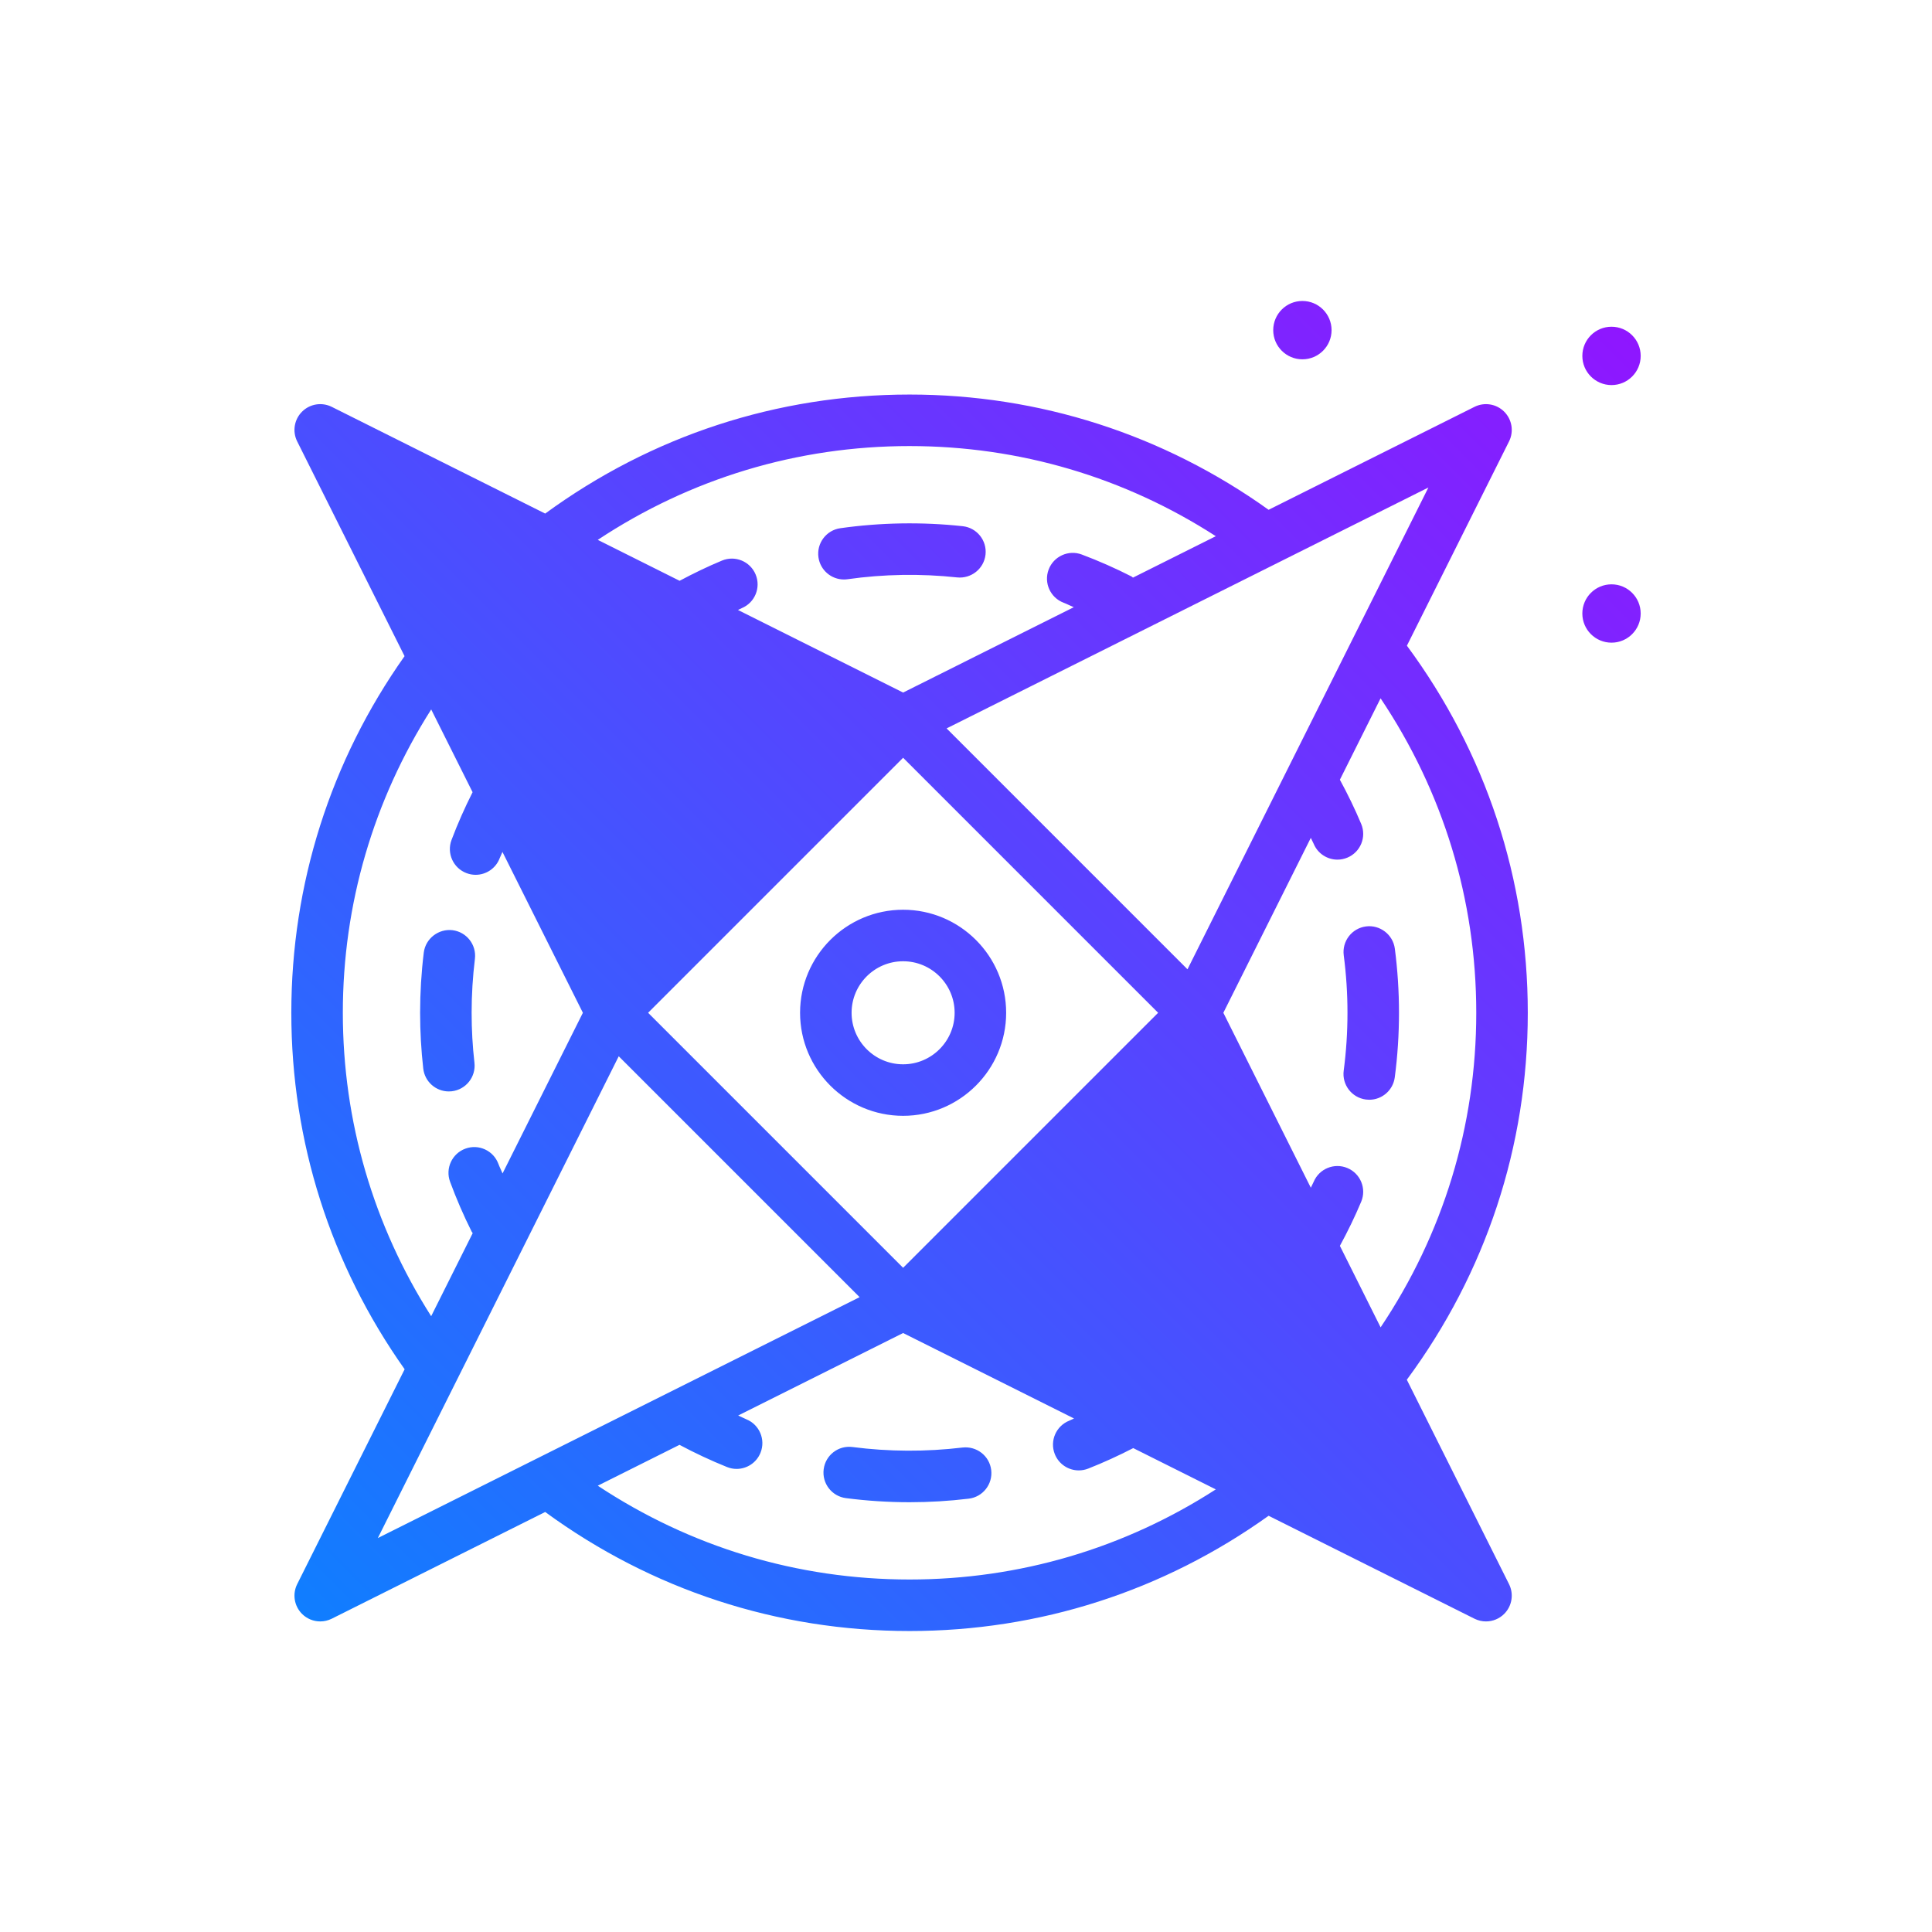 <svg id="compass" enable-background="new 0 0 300 300" height="512" viewBox="0 0 300 300" width="512" xmlns="http://www.w3.org/2000/svg" xmlns:xlink="http://www.w3.org/1999/xlink"><linearGradient id="SVGID_1_" gradientUnits="userSpaceOnUse" x1="46.897" x2="249.438" y1="250.603" y2="48.062"><stop offset="0" stop-color="#107eff"/><stop offset="1" stop-color="#8f16ff"/></linearGradient><g><path d="m218.464 100.261 15.859-31.717c.77-1.541.467-3.4-.75-4.617-1.215-1.217-3.072-1.52-4.617-.75l-31.968 15.984c-16.338-11.686-35.568-17.896-55.753-17.896-20.544 0-40.071 6.409-56.579 18.483l-33.141-16.571c-1.541-.77-3.402-.467-4.617.75-1.217 1.217-1.52 3.076-.75 4.617l16.672 33.343c-11.499 16.255-17.584 35.395-17.584 55.378 0 19.996 6.1 39.104 17.596 55.353l-16.684 33.367c-.77 1.541-.467 3.4.75 4.617.768.768 1.791 1.172 2.83 1.172.605 0 1.219-.139 1.787-.422l33.143-16.572c16.509 12.074 36.035 18.484 56.578 18.484 20.186 0 39.417-6.209 55.753-17.896l31.967 15.984c.568.283 1.18.422 1.787.422 1.039 0 2.062-.404 2.83-1.172 1.217-1.217 1.52-3.076.75-4.617l-15.871-31.741c12.267-16.593 18.783-36.253 18.783-56.979 0-20.712-6.499-40.406-18.771-57.004zm-34.071 50.252-37.406-37.406 74.813-37.407zm-44.158 46.349-39.598-39.598 39.598-39.598 39.598 39.598zm1-127.597c17.062 0 33.375 4.849 47.556 13.995l-12.863 6.432c-.082-.05-.133-.13-.22-.175-2.492-1.271-5.092-2.42-7.725-3.41-2.062-.779-4.373.268-5.152 2.336-.777 2.068.268 4.375 2.336 5.152.535.201 1.038.477 1.569.693l-26.501 13.251-25.643-12.822c.199-.085.384-.199.584-.282 2.039-.848 3.006-3.188 2.158-5.229-.846-2.037-3.188-3.01-5.229-2.158-2.243.932-4.441 1.998-6.577 3.137l-12.708-6.354c14.375-9.513 30.988-14.566 48.415-14.566zm-88 88c0-16.849 4.765-33.021 13.722-47.103l6.425 12.851c-1.218 2.412-2.323 4.902-3.27 7.416-.779 2.066.264 4.373 2.332 5.152.465.176.941.26 1.41.26 1.617 0 3.139-.988 3.742-2.592.123-.325.296-.635.425-.959l12.488 24.974-12.475 24.95c-.198-.5-.454-.975-.64-1.479-.762-2.072-3.057-3.137-5.137-2.371-2.072.764-3.135 3.062-2.371 5.137.973 2.639 2.1 5.244 3.354 7.746.044.087.112.15.161.233l-6.449 12.898c-8.961-14.081-13.717-30.246-13.717-47.113zm42.842 6.752 37.406 37.406-74.812 37.406zm45.158 81.248c-17.426 0-34.039-5.053-48.413-14.566l12.69-6.345c2.393 1.276 4.87 2.439 7.379 3.447.488.197.992.291 1.488.291 1.586 0 3.086-.949 3.713-2.512.824-2.049-.17-4.379-2.221-5.201-.423-.17-.823-.404-1.244-.583l25.607-12.804 26.541 13.271c-.246.1-.48.236-.727.333-2.057.809-3.07 3.129-2.264 5.186.619 1.576 2.129 2.541 3.727 2.541.484 0 .979-.09 1.459-.277 2.374-.933 4.72-2.011 7-3.184l12.82 6.41c-14.178 9.144-30.491 13.993-47.555 13.993zm66.823-51.808c1.21-2.23 2.331-4.525 3.306-6.852.854-2.037-.105-4.381-2.145-5.234-2.035-.85-4.381.105-5.234 2.145-.13.31-.308.602-.443.911l-13.581-27.161 13.58-27.16c.136.311.316.608.447.92.641 1.535 2.127 2.459 3.691 2.459.514 0 1.037-.102 1.541-.312 2.039-.852 3-3.195 2.146-5.232-.973-2.328-2.095-4.627-3.31-6.865l6.32-12.64c9.697 14.472 14.857 31.238 14.857 48.832 0 17.612-5.151 34.372-14.852 48.842zm-138.366-23.979c-2.006 0-3.736-1.506-3.969-3.547-.324-2.85-.488-5.766-.488-8.666 0-3.117.191-6.26.568-9.342.27-2.193 2.295-3.736 4.457-3.484 2.193.27 3.752 2.264 3.484 4.457-.338 2.76-.51 5.576-.51 8.369 0 2.6.146 5.211.438 7.76.25 2.195-1.328 4.178-3.521 4.428-.154.017-.306.025-.459.025zm57.397-82.934c-.311-2.188 1.211-4.213 3.398-4.523 6.238-.885 12.717-.994 18.998-.312 2.195.236 3.785 2.209 3.547 4.406s-2.217 3.768-4.406 3.547c-5.623-.609-11.428-.514-17.014.281-.191.027-.381.039-.568.039-1.959 0-3.67-1.442-3.955-3.438zm90.146 70.721c0 3.355-.221 6.73-.656 10.027-.266 2.012-1.982 3.477-3.959 3.477-.176 0-.352-.012-.529-.035-2.189-.289-3.73-2.297-3.441-4.488.389-2.951.586-5.973.586-8.98 0-2.982-.195-5.986-.58-8.924-.285-2.191 1.258-4.199 3.447-4.486 2.16-.287 4.199 1.258 4.486 3.447.429 3.28.646 6.634.646 9.962zm-63.32 71c.266 2.193-1.299 4.186-3.492 4.449-3.033.365-6.123.551-9.188.551-3.305 0-6.631-.215-9.883-.637-2.191-.285-3.736-2.291-3.451-4.482.283-2.191 2.275-3.738 4.482-3.451 5.613.73 11.436.754 17.082.078 2.194-.247 4.186 1.298 4.45 3.492zm-13.68-87c-8.822 0-16 7.178-16 16s7.178 16 16 16 16-7.178 16-16-7.178-16-16-16zm0 24c-4.412 0-8-3.588-8-8s3.588-8 8-8 8 3.588 8 8-3.588 8-8 8zm114.53-70c0 2.501-2.028 4.529-4.53 4.529s-4.53-2.028-4.53-4.529c0-2.502 2.028-4.53 4.53-4.53s4.53 2.028 4.53 4.53zm-9.059-40c0-2.502 2.028-4.53 4.53-4.53s4.53 2.028 4.53 4.53c0 2.501-2.028 4.529-4.53 4.529s-4.53-2.028-4.53-4.529zm-48-4c0-2.502 2.028-4.53 4.53-4.53s4.53 2.028 4.53 4.53c0 2.501-2.028 4.529-4.53 4.529s-4.53-2.028-4.53-4.529z" fill="url(#SVGID_1_)"/></g></svg>